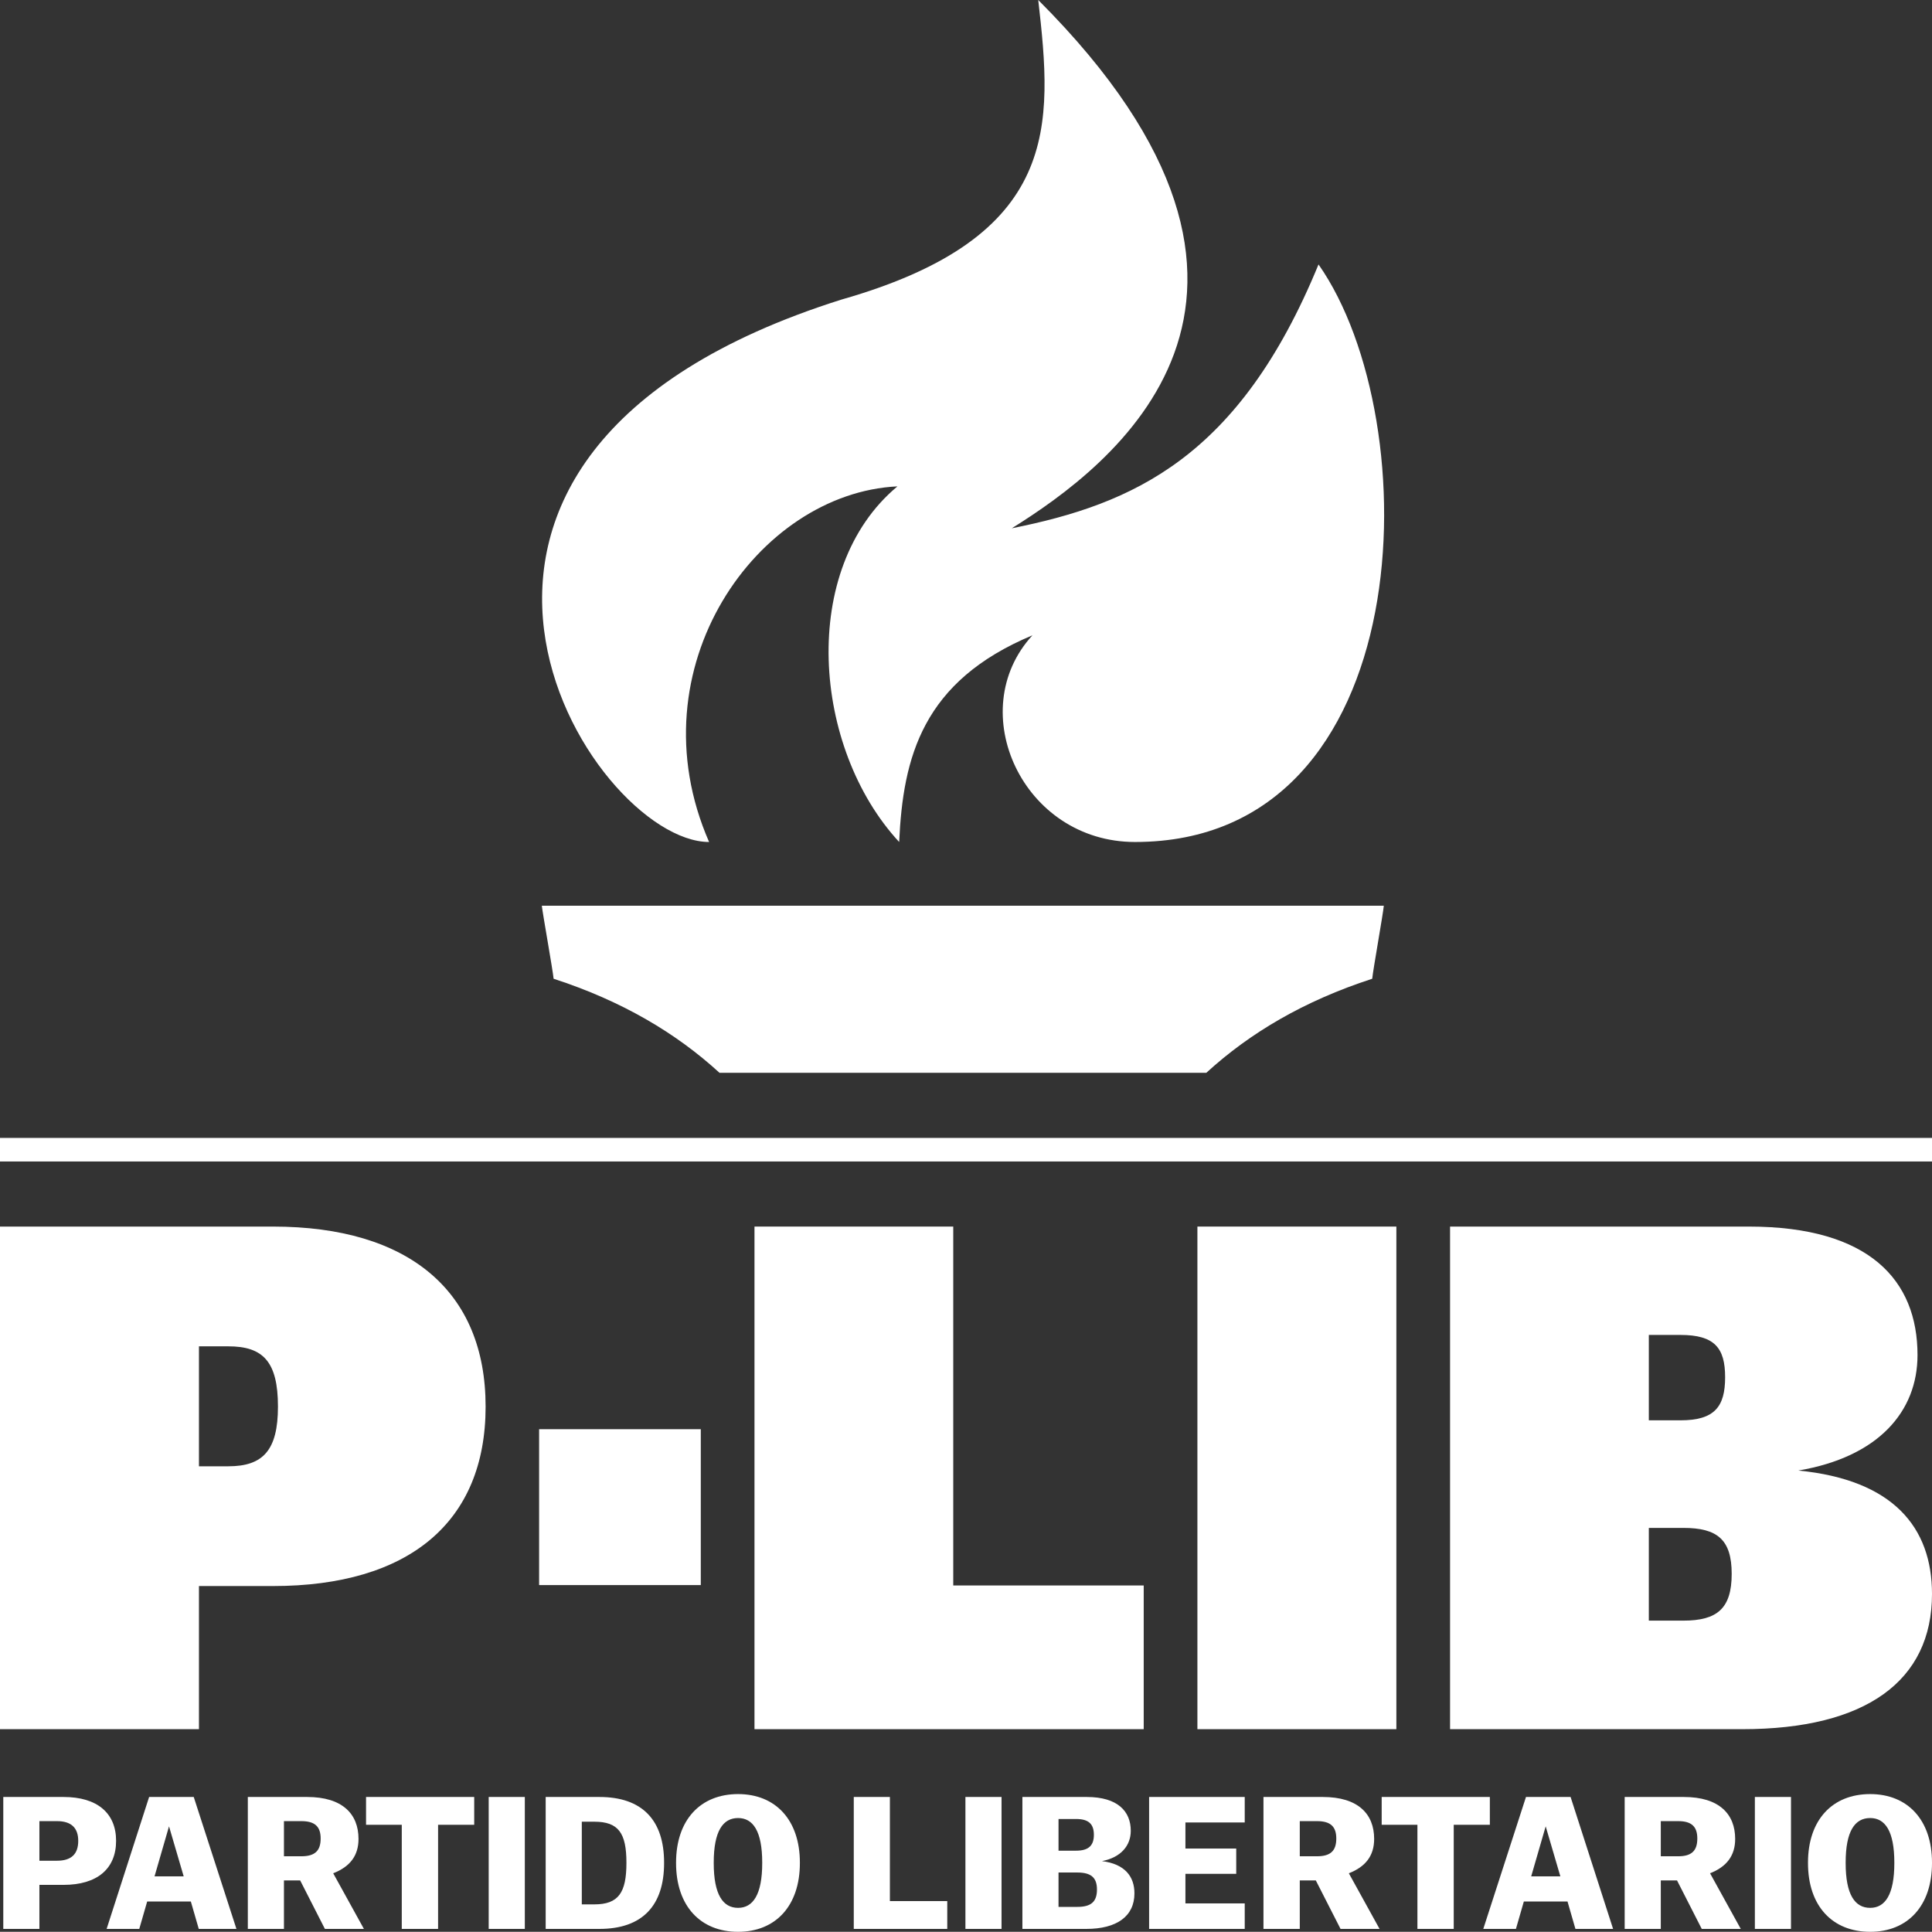 <svg version="1.2" preserveAspectRatio="xMidYMid" fill-rule="evenodd" stroke-width="28.222" stroke-linejoin="round" xmlns="http://www.w3.org/2000/svg" xmlns:ooo="http://xml.openoffice.org/svg/export" xmlns:xlink="http://www.w3.org/1999/xlink" xmlns:presentation="http://sun.com/xmlns/staroffice/presentation" xmlns:smil="http://www.w3.org/2001/SMIL20/" xmlns:anim="urn:oasis:names:tc:opendocument:xmlns:animation:1.0" xmlns:svg="urn:oasis:names:tc:opendocument:xmlns:svg-compatible:1.0" xml:space="preserve" viewBox="5250 5249 10002 10001">
 <rect x="5250" y="5249" width="10002" height="10001" fill="#333333" stroke="none"/>
 <path fill="#FFFFFF" stroke="none" d="M 14270,14201 C 14910,14201 15252,13951 15252,13501 15252,13156 15051,12910 14560,12862 14973,12792 15177,12558 15177,12264 15177,11877 14928,11599 14304,11599 L 12757,11599 12757,14201 14270,14201 Z M 13786,12160 L 13950,12160 C 14126,12160 14181,12227 14181,12379 14181,12532 14126,12602 13950,12602 L 13786,12602 13786,12160 Z M 13786,13639 L 13786,13159 13965,13159 C 14140,13159 14215,13219 14215,13397 14215,13576 14140,13639 13965,13639 L 13786,13639 Z"/>
 <path fill="#FFFFFF" stroke="none" d="M 8041,13455 L 8878,13455 8878,12648 8041,12648 8041,13455 Z"/>
 <path fill="#FFFFFF" stroke="none" d="M 6280,12219 L 6432,12219 C 6611,12219 6689,12297 6689,12531 6689,12758 6611,12840 6432,12840 L 6280,12840 6280,12219 Z M 6663,13460 C 7366,13460 7764,13130 7764,12531 7764,11933 7366,11599 6663,11599 L 5250,11599 5250,14201 6280,14201 6280,13460 6663,13460 Z"/>
 <path fill="#FFFFFF" stroke="none" d="M 9156,14201 L 11171,14201 11171,13457 10185,13457 10185,11599 9156,11599 9156,14201 Z"/>
 <path fill="#FFFFFF" stroke="none" d="M 11449,14201 L 12479,14201 12479,11599 11449,11599 11449,14201 Z"/>
 <path fill="#FFFFFF" stroke="none" d="M 12354,10316 C 12358,10272 12410,9982 12414,9938 L 8055,9938 C 8060,9982 8112,10272 8116,10316 8470,10431 8750,10597 8975,10803 L 11495,10803 C 11720,10597 12000,10431 12354,10316 Z"/>
 <path fill="#FFFFFF" stroke="none" d="M 10625,5249 C 12176,6800 10996,7667 10488,7984 11116,7858 11665,7619 12076,6618 12645,7429 12606,9608 11126,9608 10545,9608 10235,8930 10595,8538 10025,8776 9925,9169 9905,9608 9455,9122 9385,8193 9896,7767 9175,7801 8526,8704 8921,9608 8308,9608 7027,7614 9606,6800 10746,6475 10699,5898 10625,5249 Z"/>
 <path fill="#FFFFFF" stroke="none" d="M 5250,11262 L 15252,11262 15252,11140 5250,11140 5250,11262 Z"/>
 <path fill="#FFFFFF" stroke="none" d="M 5454,14677 L 5545,14677 C 5620,14677 5655,14713 5655,14779 5655,14848 5619,14882 5545,14882 L 5454,14882 5454,14677 Z M 5579,15007 C 5754,15007 5851,14923 5851,14779 5851,14636 5754,14552 5579,14552 L 5267,14552 5267,15235 5454,15235 5454,15007 5579,15007 Z M 6201,14963 L 6050,14963 6125,14704 6201,14963 Z M 6279,15235 L 6474,15235 6253,14552 6022,14552 5802,15235 5971,15235 6012,15093 6238,15093 6279,15235 Z M 6720,14677 L 6810,14677 C 6881,14677 6910,14706 6910,14767 6910,14830 6881,14859 6810,14859 L 6720,14859 6720,14677 Z M 6932,15235 L 7134,15235 6975,14947 C 7062,14913 7106,14856 7106,14769 7106,14641 7024,14552 6840,14552 L 6533,14552 6533,15235 6720,15235 6720,14984 6804,14984 6932,15235 Z M 7705,14696 L 7705,14552 7145,14552 7145,14696 7330,14696 7330,15235 7518,15235 7518,14696 7705,14696 Z M 7780,15235 L 7967,15235 7967,14552 7780,14552 7780,15235 Z M 8353,15235 C 8576,15235 8688,15114 8688,14894 L 8688,14892 C 8688,14673 8576,14552 8353,14552 L 8075,14552 8075,15235 8353,15235 Z M 8493,14894 C 8493,15047 8452,15108 8327,15108 L 8262,15108 8262,14680 8327,14680 C 8452,14680 8493,14739 8493,14892 L 8493,14894 Z M 9071,15250 C 9265,15250 9391,15116 9391,14894 L 9391,14892 C 9391,14671 9265,14537 9071,14537 8876,14537 8750,14671 8750,14892 L 8750,14894 C 8750,15116 8876,15250 9071,15250 Z M 9071,15126 C 8993,15126 8945,15058 8945,14894 L 8945,14892 C 8945,14728 8993,14661 9071,14661 9148,14661 9196,14728 9196,14892 L 9196,14894 C 9196,15058 9148,15126 9071,15126 Z"/>
 <path fill="#FFFFFF" stroke="none" d="M 9670,15235 L 10154,15235 10154,15091 9857,15091 9857,14552 9670,14552 9670,15235 Z M 10248,15235 L 10435,15235 10435,14552 10248,14552 10248,15235 Z M 10874,15235 C 11031,15235 11123,15170 11123,15051 11123,14964 11074,14899 10955,14884 11053,14865 11104,14804 11104,14727 11104,14626 11036,14552 10876,14552 L 10543,14552 10543,15235 10874,15235 Z M 10730,14666 L 10821,14666 C 10886,14666 10913,14692 10913,14748 10913,14803 10886,14830 10821,14830 L 10730,14830 10730,14666 Z M 10730,15121 L 10730,14943 10827,14943 C 10898,14943 10929,14969 10929,15031 10929,15095 10898,15121 10827,15121 L 10730,15121 Z M 11199,15235 L 11694,15235 11694,15103 11387,15103 11387,14950 11650,14950 11650,14819 11387,14819 11387,14684 11694,14684 11694,14552 11199,14552 11199,15235 Z M 11979,14677 L 12068,14677 C 12139,14677 12168,14706 12168,14767 12168,14830 12139,14859 12068,14859 L 11979,14859 11979,14677 Z M 12190,15235 L 12392,15235 12233,14947 C 12320,14913 12364,14856 12364,14769 12364,14641 12282,14552 12098,14552 L 11791,14552 11791,15235 11979,15235 11979,14984 12062,14984 12190,15235 Z M 12963,14696 L 12963,14552 12403,14552 12403,14696 12588,14696 12588,15235 12776,15235 12776,14696 12963,14696 Z M 13328,14963 L 13177,14963 13252,14704 13328,14963 Z M 13406,15235 L 13601,15235 13381,14552 13150,14552 12929,15235 13098,15235 13139,15093 13365,15093 13406,15235 Z M 13848,14677 L 13938,14677 C 14008,14677 14037,14706 14037,14767 14037,14830 14008,14859 13938,14859 L 13848,14859 13848,14677 Z M 14060,15235 L 14262,15235 14103,14947 C 14189,14913 14233,14856 14233,14769 14233,14641 14151,14552 13967,14552 L 13661,14552 13661,15235 13848,15235 13848,14984 13932,14984 14060,15235 Z M 14335,15235 L 14522,15235 14522,14552 14335,14552 14335,15235 Z M 14932,15250 C 15126,15250 15252,15116 15252,14894 L 15252,14892 C 15252,14671 15126,14537 14932,14537 14736,14537 14610,14671 14610,14892 L 14610,14894 C 14610,15116 14736,15250 14932,15250 Z M 14932,15126 C 14853,15126 14805,15058 14805,14894 L 14805,14892 C 14805,14728 14853,14661 14932,14661 15009,14661 15057,14728 15057,14892 L 15057,14894 C 15057,15058 15009,15126 14932,15126 Z"/>
</svg>
